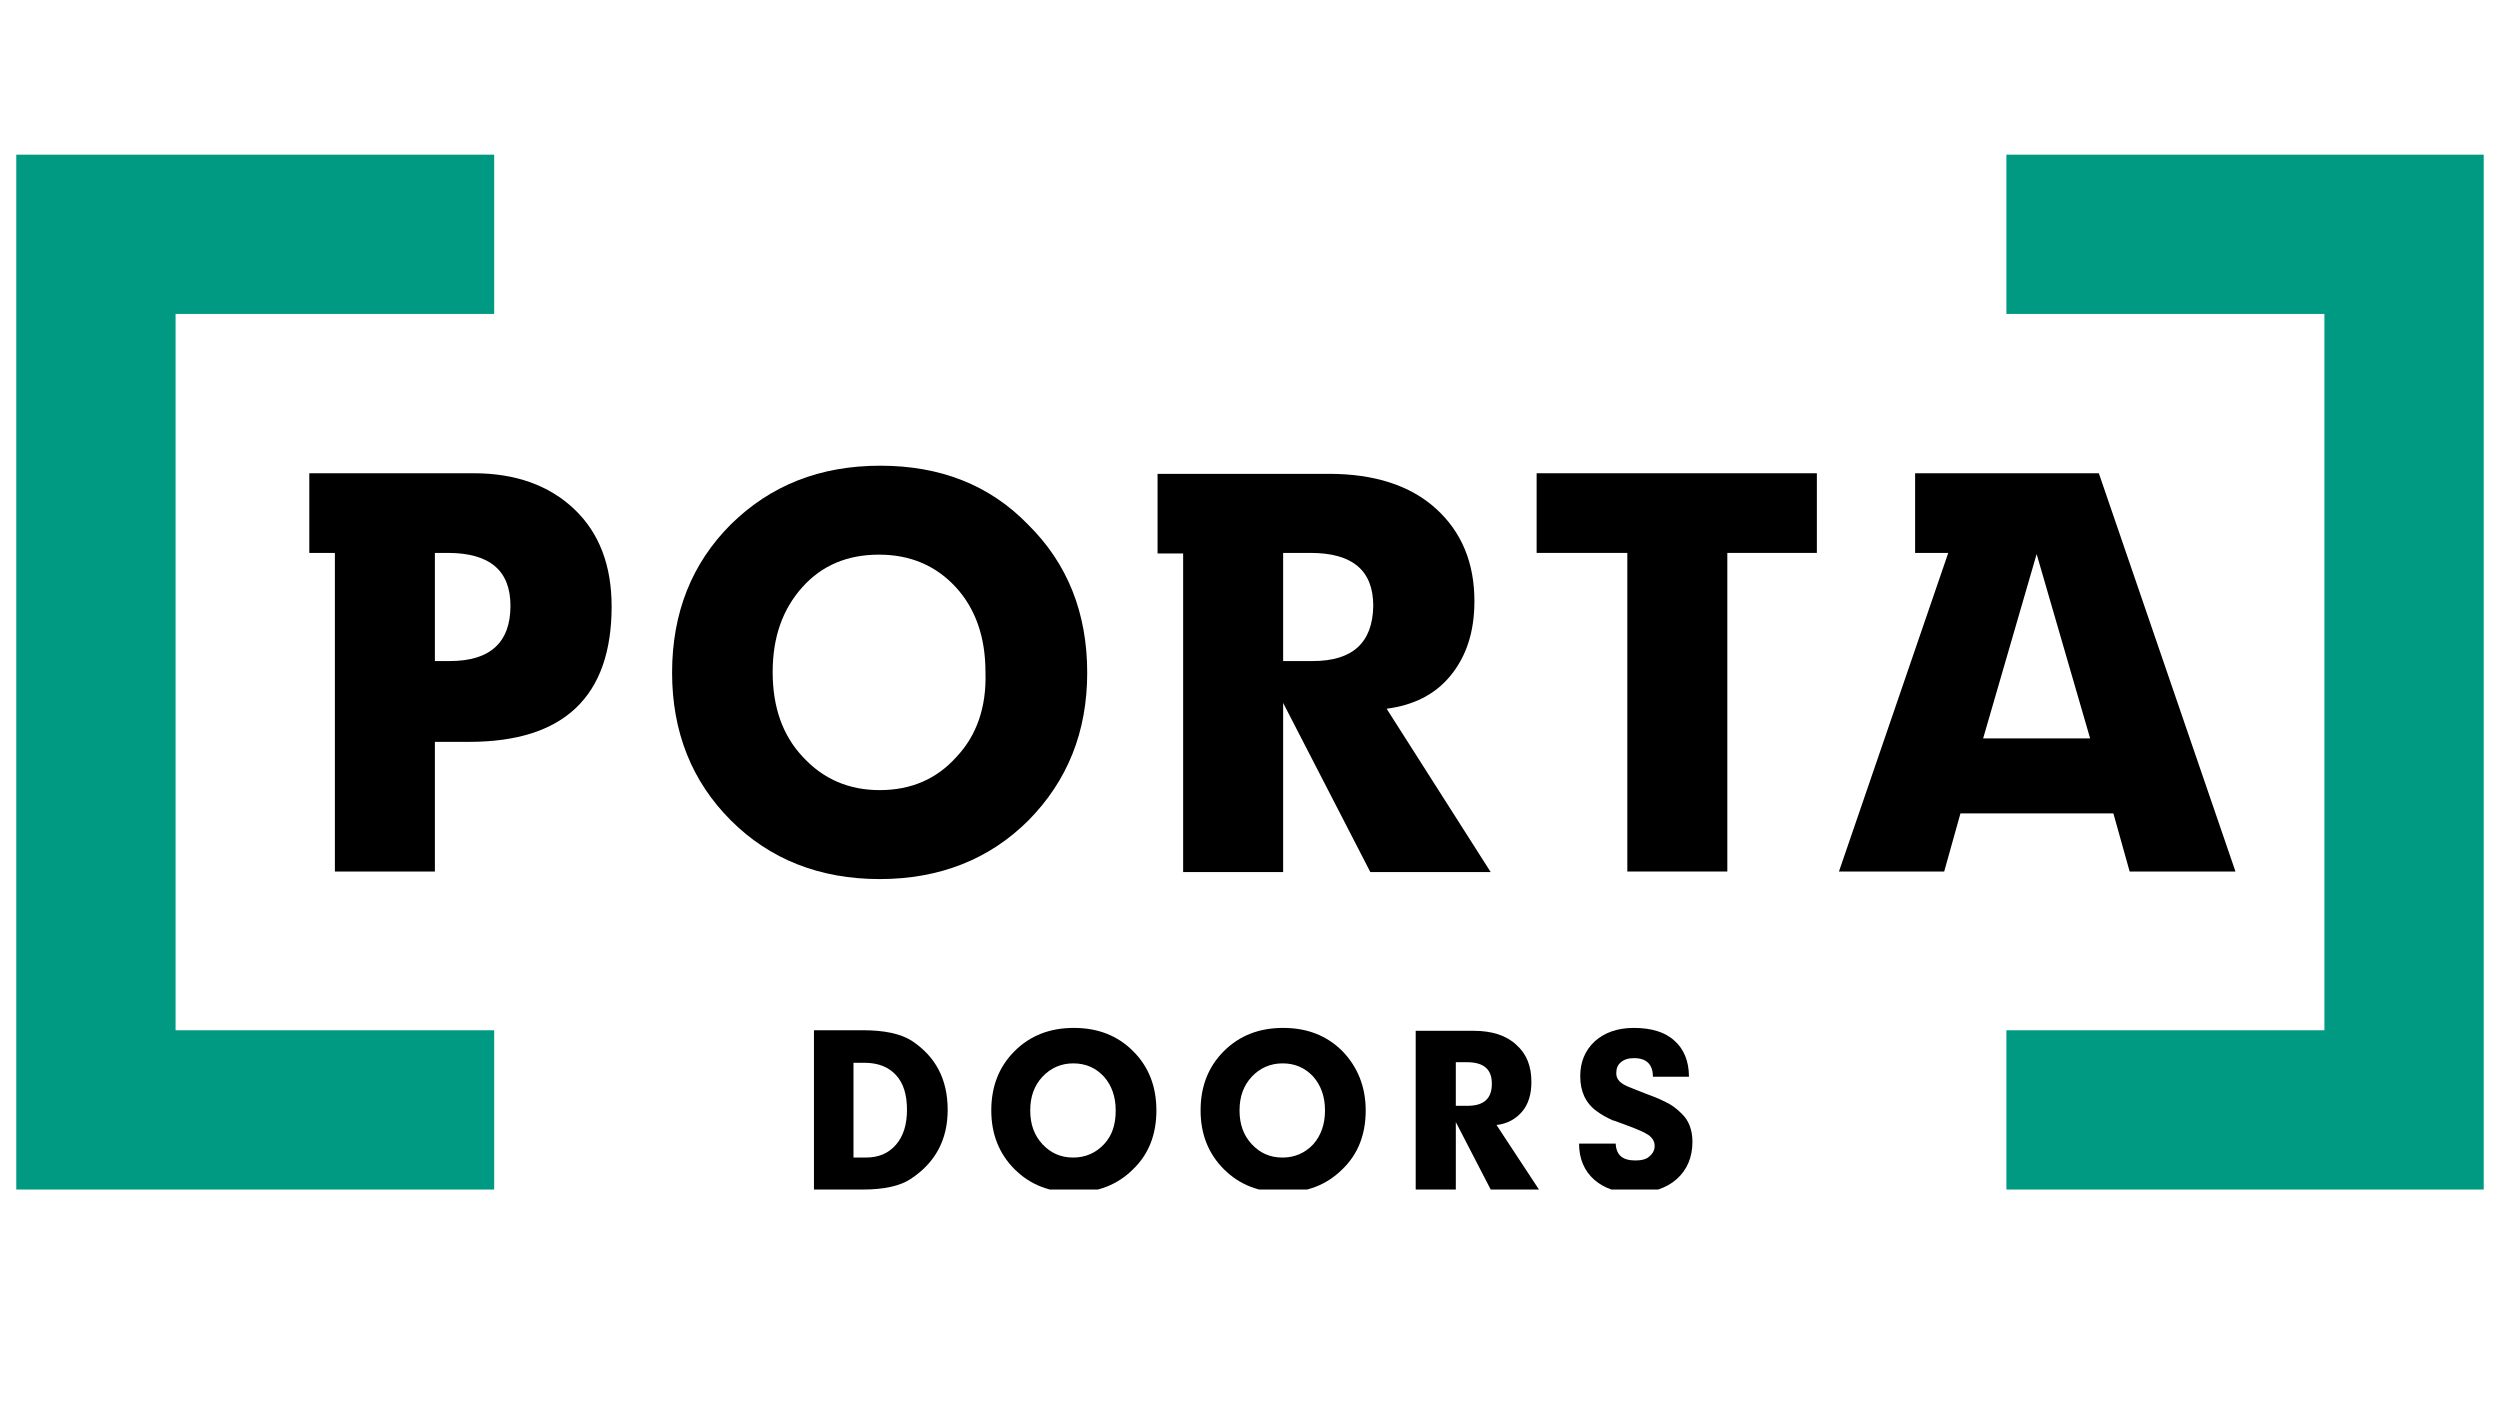 <svg xmlns="http://www.w3.org/2000/svg" xmlns:xlink="http://www.w3.org/1999/xlink" id="Vrstva_1" x="0px" y="0px" viewBox="0 0 430 241.9" style="enable-background:new 0 0 430 241.9;" xml:space="preserve"><style type="text/css">	.st0{clip-path:url(#SVGID_00000131369683320712533530000006345153473811072930_);fill:#009982;}	.st1{clip-path:url(#SVGID_00000131369683320712533530000006345153473811072930_);}	.st2{clip-path:url(#SVGID_00000107577142525710577620000001356605013448370869_);}</style><g>	<g>		<defs>			<rect id="SVGID_1_" x="2.8" y="26.6" width="424.4" height="178"></rect>		</defs>		<clipPath id="SVGID_00000072268804017350953970000011680894545088289694_">			<use xlink:href="#SVGID_1_" style="overflow:visible;"></use>		</clipPath>		<polygon style="clip-path:url(#SVGID_00000072268804017350953970000011680894545088289694_);fill:#009982;" points="2.8,26.6     2.8,204.6 85,204.6 85,177.2 30.2,177.2 30.2,54 85,54 85,26.6   "></polygon>		<polygon style="clip-path:url(#SVGID_00000072268804017350953970000011680894545088289694_);fill:#009982;" points="345.1,26.6     345.1,54 399.8,54 399.8,177.2 345.1,177.2 345.1,204.6 427.2,204.6 427.2,26.6   "></polygon>		<g style="clip-path:url(#SVGID_00000072268804017350953970000011680894545088289694_);">			<defs>				<rect id="SVGID_00000008867854077717341730000004585388330361957042_" x="2.8" y="26.6" width="424.4" height="178"></rect>			</defs>			<clipPath id="SVGID_00000075135201389760013400000002454774042525267332_">				<use xlink:href="#SVGID_00000008867854077717341730000004585388330361957042_" style="overflow:visible;"></use>			</clipPath>			<path style="clip-path:url(#SVGID_00000075135201389760013400000002454774042525267332_);" d="M81.5,81.4H53.2v13.7h4.4v54.8     h17.2v-22.3h5.9c16.3,0,24.5-7.8,24.5-23.3c0-7-2.1-12.6-6.4-16.7C94.5,83.5,88.7,81.4,81.5,81.4 M77.4,113.7h-2.6V95.1H77     c7.2,0,10.8,3,10.8,9.1C87.8,110.5,84.3,113.7,77.4,113.7"></path>			<path style="clip-path:url(#SVGID_00000075135201389760013400000002454774042525267332_);" d="M151.4,80.1     c-10.4,0-18.9,3.4-25.7,10.1c-6.7,6.7-10.1,15.2-10.1,25.5c0,10.2,3.4,18.7,10.1,25.4c6.7,6.7,15.3,10.1,25.6,10.1     c10.3,0,18.9-3.4,25.6-10.1c6.7-6.8,10.1-15.2,10.1-25.4c0-10.3-3.4-18.8-10.2-25.5C170.2,83.4,161.7,80.1,151.4,80.1      M164.5,130.2c-3.4,3.8-7.8,5.7-13.2,5.7c-5.3,0-9.7-1.9-13.2-5.7c-3.5-3.7-5.2-8.6-5.2-14.6c0-6,1.7-10.8,5.1-14.6     c3.4-3.8,7.8-5.6,13.2-5.6c5.4,0,9.8,1.9,13.2,5.6c3.4,3.7,5.1,8.6,5.1,14.6C169.7,121.6,168,126.5,164.5,130.2"></path>			<path style="clip-path:url(#SVGID_00000075135201389760013400000002454774042525267332_);" d="M249.5,116.2     c2.7-3.3,4.1-7.5,4.1-12.8c0-6.6-2.2-11.9-6.6-15.9c-4.4-4-10.6-6-18.4-6h-29.5v13.7h4.4v54.8h17.2v-29.1l15,29.1h20.7     l-17.9-28.1C243.1,121.3,246.8,119.5,249.5,116.2 M225.8,113.7h-5.1V95.1h4.7c7.2,0,10.8,3,10.8,9.1     C236.1,110.5,232.7,113.7,225.8,113.7"></path>			<polygon style="clip-path:url(#SVGID_00000075135201389760013400000002454774042525267332_);" points="264.3,95.1 279.9,95.1      279.9,149.9 297.1,149.9 297.1,95.1 312.5,95.1 312.5,81.4 264.3,81.4    "></polygon>			<path style="clip-path:url(#SVGID_00000075135201389760013400000002454774042525267332_);" d="M361,81.4h-31.6h0l0,13.7h5.7     l-18.8,54.8h18.1l2.8-10h26.3l2.8,10h18.2L361,81.4z M341.1,127l9.2-31.7l9.2,31.7H341.1z"></path>			<path style="clip-path:url(#SVGID_00000075135201389760013400000002454774042525267332_);" d="M163,190.9c0,5.1-2.1,9.1-6.4,11.9     c-1.8,1.2-4.6,1.8-8.2,1.8H140v-27.4h8.4c3.7,0,6.5,0.6,8.4,1.8C160.9,181.7,163,185.6,163,190.9 M156,190.9c0-2.6-0.6-4.6-1.9-6     c-1.3-1.4-3.1-2.1-5.4-2.1h-1.9v16.3h2.1c2.2,0,3.9-0.7,5.2-2.2C155.4,195.4,156,193.4,156,190.9"></path>			<path style="clip-path:url(#SVGID_00000075135201389760013400000002454774042525267332_);" d="M198.9,191c0,4.1-1.3,7.5-4,10.1     c-2.7,2.7-6.1,4-10.2,4c-4.1,0-7.5-1.3-10.2-4c-2.7-2.7-4-6.1-4-10.1c0-4.1,1.3-7.5,4-10.2c2.7-2.7,6.1-4,10.2-4     c4.1,0,7.5,1.3,10.2,4C197.6,183.5,198.9,186.9,198.9,191 M191.9,191c0-2.4-0.7-4.3-2-5.8c-1.4-1.5-3.1-2.3-5.3-2.3     c-2.1,0-3.9,0.8-5.3,2.3c-1.4,1.5-2.1,3.4-2.1,5.8s0.7,4.3,2.1,5.8c1.4,1.5,3.1,2.3,5.3,2.3c2.1,0,3.9-0.8,5.3-2.3     C191.3,195.3,191.9,193.4,191.9,191"></path>			<path style="clip-path:url(#SVGID_00000075135201389760013400000002454774042525267332_);" d="M234.9,191c0,4.1-1.3,7.5-4,10.1     c-2.7,2.7-6.1,4-10.2,4c-4.1,0-7.5-1.3-10.2-4c-2.7-2.7-4-6.1-4-10.1c0-4.1,1.3-7.5,4-10.2c2.7-2.7,6.1-4,10.2-4     c4.1,0,7.5,1.3,10.2,4C233.5,183.5,234.9,186.9,234.9,191 M227.9,191c0-2.4-0.7-4.3-2-5.8c-1.4-1.5-3.1-2.3-5.3-2.3     c-2.1,0-3.9,0.8-5.3,2.3c-1.4,1.5-2.1,3.4-2.1,5.8s0.7,4.3,2.1,5.8c1.4,1.5,3.1,2.3,5.3,2.3c2.1,0,3.9-0.8,5.3-2.3     C227.2,195.3,227.9,193.4,227.9,191"></path>			<path style="clip-path:url(#SVGID_00000075135201389760013400000002454774042525267332_);" d="M264.7,204.6h-8.3l-6-11.6v11.6     h-6.9v-27.3h10c3.1,0,5.6,0.8,7.3,2.4c1.8,1.6,2.6,3.7,2.6,6.4c0,2.1-0.5,3.8-1.6,5.1c-1.1,1.3-2.6,2.1-4.4,2.3L264.7,204.6z      M256.6,186.4c0-2.5-1.4-3.7-4.3-3.7h-1.9v7.5h2C255.3,190.2,256.6,188.9,256.6,186.4"></path>			<path style="clip-path:url(#SVGID_00000075135201389760013400000002454774042525267332_);" d="M291.1,196.4     c0,2.6-0.9,4.8-2.7,6.4c-1.8,1.6-4.3,2.4-7.3,2.4c-2.9,0-5.2-0.8-6.9-2.3c-1.7-1.5-2.6-3.6-2.6-6.2h6.3c0.1,2,1.2,2.9,3.4,2.9     c1,0,1.9-0.2,2.4-0.7c0.6-0.5,0.9-1.1,0.9-1.8c0-0.8-0.4-1.4-1.1-1.9c-0.6-0.4-1.7-0.9-3.3-1.5c-1.7-0.6-2.6-1-2.8-1     c-1.1-0.5-2-1-2.8-1.6c-1.9-1.4-2.8-3.4-2.8-6c0-2.4,0.8-4.4,2.5-6c1.7-1.5,3.9-2.3,6.7-2.3c3,0,5.4,0.7,7,2.2     c1.6,1.4,2.5,3.5,2.5,6.2h-6.2c0-2.1-1.1-3.2-3.2-3.2c-1,0-1.7,0.2-2.3,0.7c-0.6,0.5-0.8,1.1-0.8,1.9c0,0.9,0.5,1.5,1.4,2     c0.3,0.2,1.6,0.7,3.9,1.6c1.7,0.6,2.7,1.1,3.1,1.3c1.1,0.5,2,1.2,2.8,2C290.5,192.7,291.1,194.4,291.1,196.4"></path>		</g>	</g></g></svg>